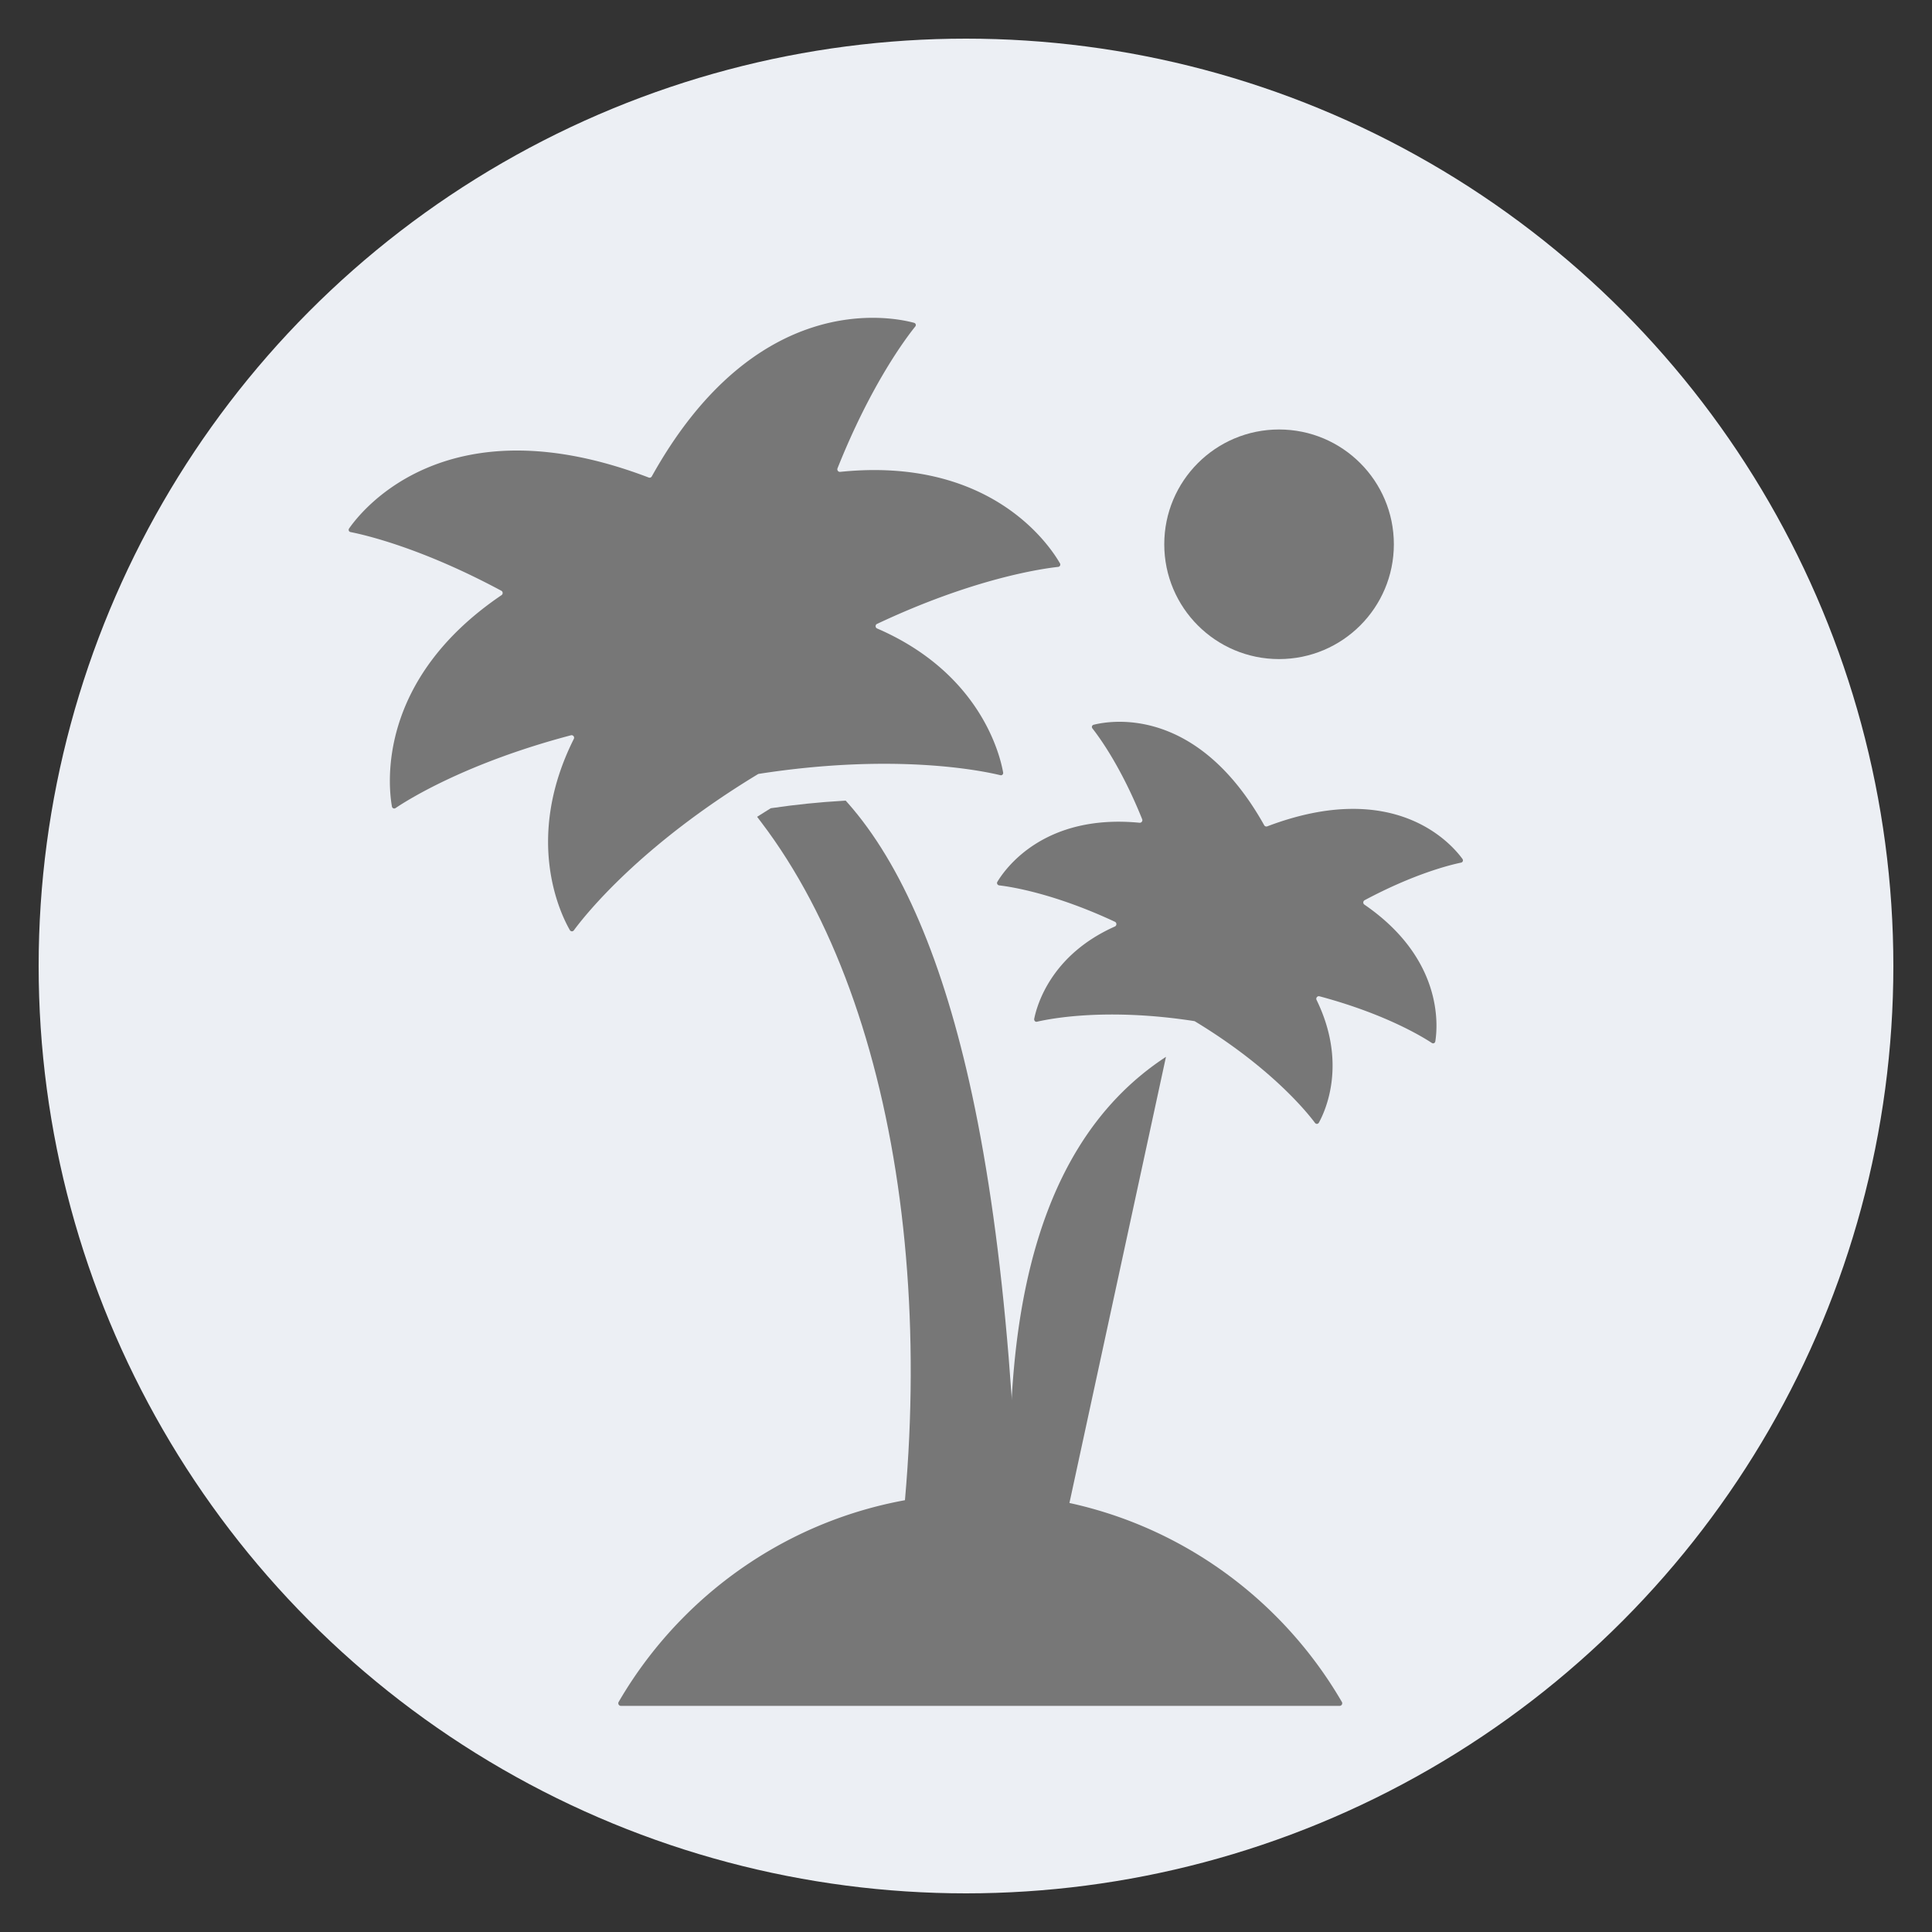 <svg width="50" height="50" xmlns="http://www.w3.org/2000/svg" baseProfile="tiny" preserveAspectRatio="xMinYMin meet">

 <rect width="100%" height="100%" fill="#333333" stroke="none"/>

 <g>
  <title>Layer 1</title>
  <g id="svg_1" xmlns="http://www.w3.org/2000/svg">
   <circle id="svg_2" r="24" cy="25" cx="25" fill="#ECEFF4"/>
   <path id="svg_3" d="m25.157,28.327c-0.738,-3.431 -1.821,-5.97 -3.218,-7.548l-0.053,-0.059l-0.079,0.005c-0.596,0.034 -1.21,0.097 -1.825,0.187l-0.034,0.005l-0.029,0.018l-0.135,0.084l-0.19,0.12l0.108,0.142c3.696,4.863 4.865,13.666 2.977,22.426l-0.043,0.198l3.784,0l0,-0.163c0.001,-6.33 -0.424,-11.516 -1.263,-15.415z" fill="#777"/>
   <path id="svg_4" d="m27.431,14.578c-0.271,-0.472 -1.802,-2.767 -5.689,-2.366a0.067,0.067 0 0 1 -0.068,-0.09c0.868,-2.178 1.779,-3.382 2.013,-3.672c0.029,-0.036 0.012,-0.084 -0.033,-0.096c-0.603,-0.163 -4.095,-0.857 -6.786,3.976a0.065,0.065 0 0 1 -0.078,0.029c-5.168,-1.973 -7.397,0.804 -7.754,1.316c-0.027,0.038 -0.009,0.086 0.037,0.095c0.366,0.072 1.837,0.409 3.902,1.519c0.043,0.023 0.045,0.085 0.005,0.113c-3.236,2.192 -2.932,4.934 -2.837,5.47a0.06,0.06 0 0 0 0.095,0.04c0.345,-0.232 1.859,-1.177 4.538,-1.883c0.054,-0.014 0.1,0.043 0.075,0.093c-1.299,2.593 -0.341,4.537 -0.103,4.949c0.023,0.04 0.076,0.042 0.104,0.005c0.285,-0.388 1.709,-2.192 4.761,-4.039a0.088,0.088 0 0 1 0.027,-0.01c3.538,-0.549 5.792,-0.076 6.249,0.035c0.045,0.011 0.08,-0.026 0.072,-0.071c-0.083,-0.468 -0.598,-2.574 -3.261,-3.726c-0.051,-0.022 -0.053,-0.095 -0.003,-0.118c2.507,-1.182 4.275,-1.431 4.689,-1.476a0.061,0.061 0 0 0 0.045,-0.093zm-0.808,29.19c-1.244,-8.668 -0.082,-14.038 3.552,-16.417l-3.552,16.417z" fill="#777"/>
   <path id="svg_5" d="m28.853,23.978c-1.643,0.731 -2.013,2.019 -2.087,2.386c-0.009,0.047 0.025,0.089 0.072,0.078c0.362,-0.084 1.818,-0.364 4.064,-0.017a0.068,0.068 0 0 1 0.027,0.01c1.943,1.177 2.879,2.326 3.102,2.624c0.028,0.038 0.079,0.035 0.102,-0.006c0.175,-0.318 0.733,-1.549 -0.061,-3.176c-0.024,-0.05 0.022,-0.107 0.076,-0.093c1.674,0.447 2.644,1.034 2.907,1.207c0.039,0.026 0.084,0.003 0.091,-0.043c0.066,-0.415 0.197,-2.141 -1.836,-3.537a0.067,0.067 0 0 1 0.005,-0.113c1.284,-0.686 2.213,-0.914 2.496,-0.973c0.046,-0.009 0.064,-0.058 0.037,-0.096c-0.287,-0.395 -1.755,-2.094 -5.052,-0.843a0.065,0.065 0 0 1 -0.078,-0.028c-1.722,-3.077 -3.938,-2.72 -4.412,-2.602c-0.045,0.011 -0.063,0.06 -0.033,0.097c0.179,0.227 0.744,0.999 1.287,2.35c0.018,0.045 -0.02,0.094 -0.068,0.09c-2.454,-0.238 -3.463,1.167 -3.68,1.528c-0.024,0.04 0.003,0.087 0.05,0.093c0.324,0.038 1.438,0.215 2.995,0.943a0.068,0.068 0 0 1 -0.004,0.121zm5.817,20.17a0.068,0.068 0 0 0 0.058,-0.101c-1.874,-3.225 -5.36,-5.397 -9.359,-5.397c-3.998,0 -7.485,2.172 -9.359,5.397a0.068,0.068 0 0 0 0.058,0.101l18.602,0z" fill="#777"/>
   <circle id="svg_6" r="2.971" cy="14.086" cx="33.102" fill="#777"/>
  </g>
 </g>
</svg>